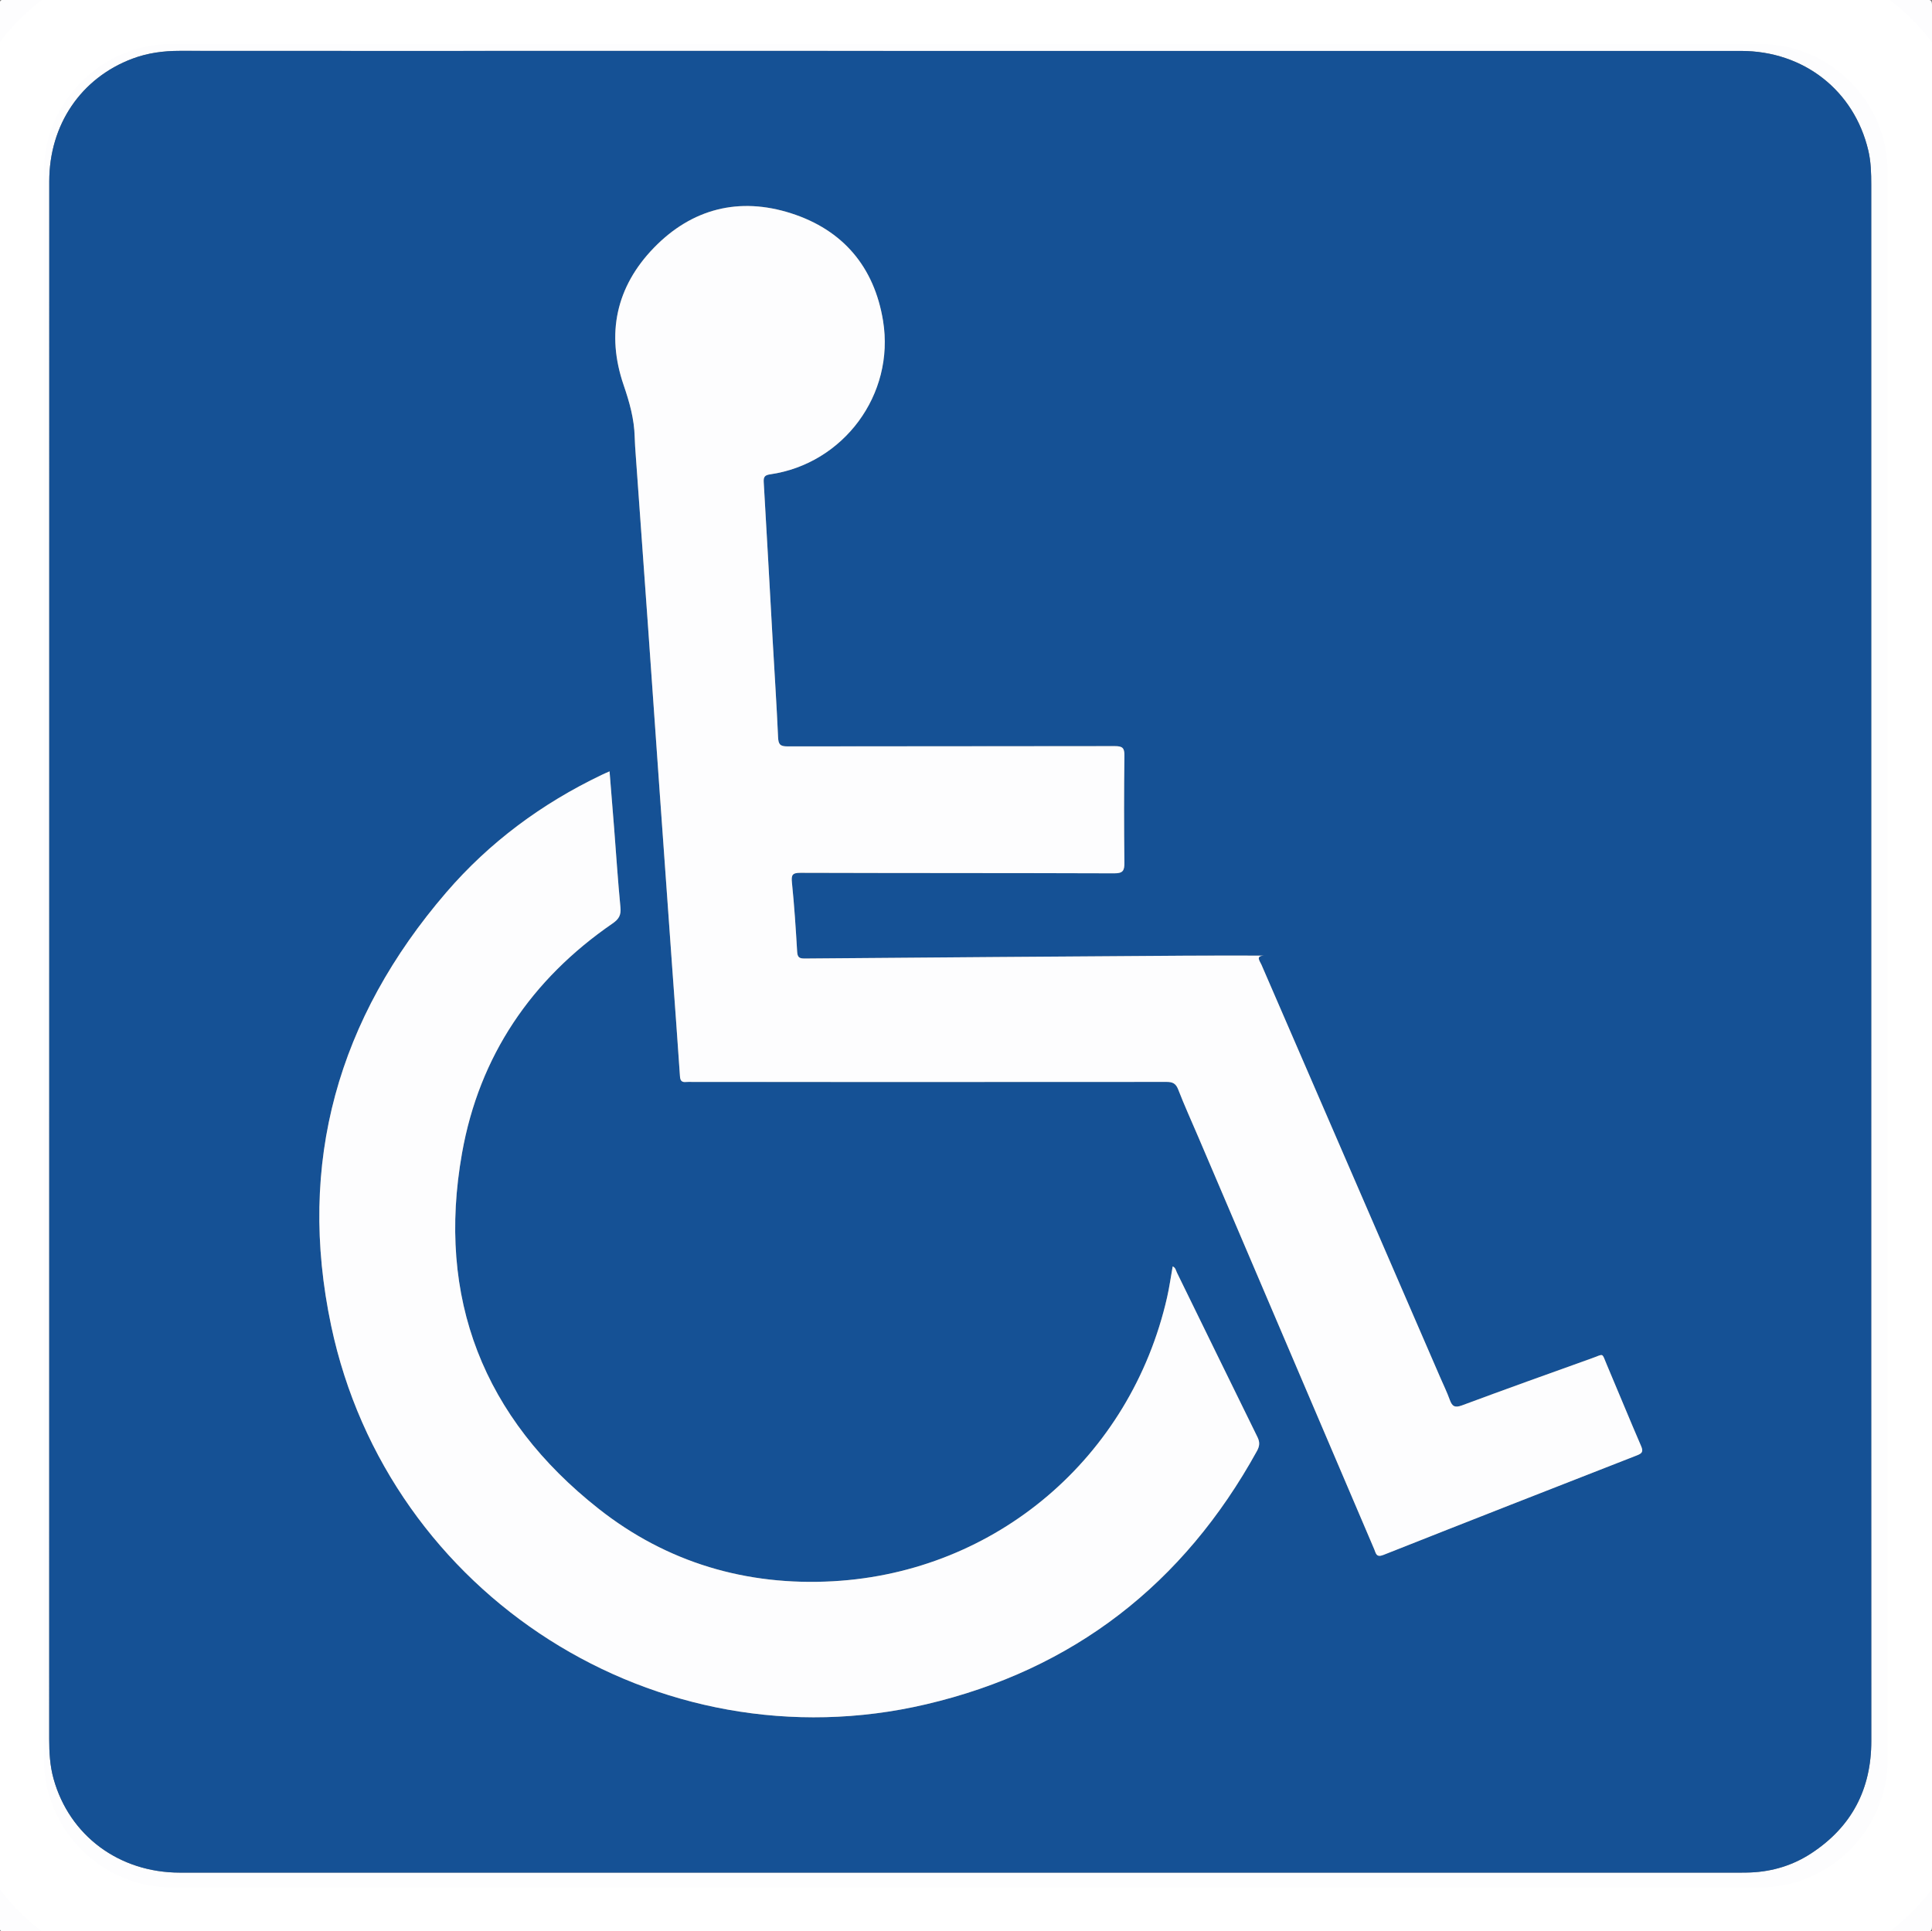 <?xml version="1.0" encoding="utf-8"?>
<!-- Generator: Adobe Illustrator 26.0.3, SVG Export Plug-In . SVG Version: 6.00 Build 0)  -->
<svg version="1.1" id="Layer_1" xmlns="http://www.w3.org/2000/svg" xmlns:xlink="http://www.w3.org/1999/xlink" x="0px" y="0px"
	 viewBox="0 0 1100.24 1100" style="enable-background:new 0 0 1100.24 1100;" xml:space="preserve">
<rect x="0" y="0" width="1100.24" height="1100" fill="#808080" stroke="none"/>
<style type="text/css">
	.st0{fill:#080808;}
	.st1{fill:#FDFDFE;}
	.st2{fill:#155195;}
	.st3{fill:none;stroke:#FFFFFF;stroke-width:50;stroke-miterlimit:10;}
</style>
<g>
	<g>
		<path class="st0" d="M-0.16,1005.79c0-305.69,0-611.39,0-917.08c2.11-4.07,2.06-8.68,3.25-13C15.45,30.9,54.8,0.76,101.41,0.76
			c296.98-0.02,593.96-0.01,890.94-0.01c0.92,0,1.83,0.01,2.75,0.02c16.46,0.34,32.09,4.15,46.3,12.43
			c34.48,20.11,52.37,50.24,52.38,90.25c0.1,296.21,0.05,592.41,0.05,888.62c0,1.22-0.01,2.44-0.03,3.66
			c-0.17,15.19-3.41,29.76-10.59,43.1c-19.72,36.65-50.47,55.82-92.26,55.84c-296.06,0.1-592.13,0.05-888.19,0.05
			c-1.22,0-2.44,0-3.66-0.01c-44.71-0.59-83.83-30.86-95.69-74.08C2.07,1015.74,1.02,1010.75-0.16,1005.79z M1085.72,547.87
			c0-116.35,0-232.7,0-349.05c0-32.83,0.32-65.66-0.11-98.48c-0.66-51.13-41.58-91.4-92.62-91.41
			C695.54,8.89,398.09,8.91,100.64,8.89c-5.67,0-11.3,0.33-16.85,1.45C38.62,19.41,7.96,56.54,7.96,102.63
			C7.91,399.46,7.93,696.29,7.91,993.12c0,7.51,0.65,14.93,2.42,22.24c10.34,42.59,47.31,71.26,91.91,71.27
			c296.38,0.01,592.76,0,889.14,0c1.68,0,3.36-0.02,5.04-0.06c14.13-0.32,27.57-3.68,39.81-10.61
			c32.63-18.47,49.44-46.54,49.46-84.21C1085.75,843.78,1085.72,695.83,1085.72,547.87z"/>
		<path class="st1" d="M-0.16,1005.79c1.19,4.96,2.23,9.95,3.58,14.86c11.85,43.22,50.98,73.49,95.69,74.08
			c1.22,0.02,2.44,0.01,3.66,0.01c296.06,0,592.13,0.05,888.19-0.05c41.8-0.01,72.54-19.19,92.26-55.84
			c7.18-13.35,10.41-27.91,10.59-43.1c0.01-1.22,0.03-2.44,0.03-3.66c0-296.21,0.05-592.41-0.05-888.62
			c-0.01-40.01-17.9-70.15-52.38-90.25c-14.21-8.29-29.84-12.1-46.3-12.43c-0.92-0.02-1.83-0.02-2.75-0.02
			c-296.98,0-593.96-0.01-890.94,0.01C54.8,0.76,15.45,30.9,3.09,75.71c-1.19,4.31-1.15,8.93-3.25,13c0-28.55,0.05-57.1-0.07-85.65
			c-0.01-2.7,0.51-3.29,3.27-3.29c364.6,0.08,729.19,0.08,1093.79-0.01c3.04,0,3.42,0.91,3.42,3.59
			c-0.06,364.43-0.06,728.86,0,1093.3c0,2.69-0.38,3.59-3.42,3.59c-364.6-0.09-729.19-0.09-1093.79-0.01c-2.77,0-3.28-0.6-3.27-3.3
			C-0.12,1066.56-0.16,1036.17-0.16,1005.79z"/>
		<path class="st1" d="M1085.72,547.87c0,147.96,0.03,295.91-0.02,443.87c-0.01,37.67-16.82,65.73-49.46,84.21
			c-12.24,6.93-25.68,10.3-39.81,10.61c-1.68,0.04-3.36,0.06-5.04,0.06c-296.38,0-592.76,0.01-889.14,0
			c-44.61,0-81.57-28.68-91.91-71.27c-1.77-7.3-2.42-14.72-2.42-22.24c0.02-296.83-0.01-593.66,0.04-890.49
			C7.96,56.54,38.62,19.41,83.8,10.34c5.55-1.11,11.18-1.45,16.85-1.45c297.45,0.02,594.89,0,892.34,0.04
			c51.05,0.01,91.97,40.27,92.62,91.41c0.42,32.82,0.1,65.66,0.11,98.48C1085.72,315.17,1085.72,431.52,1085.72,547.87z
			 M1065.64,548.19c0-147.64,0-295.29,0.01-442.93c0-6.57-0.16-13.11-1.68-19.56c-8.07-34.18-36.79-56.69-72.51-56.69
			C765.32,29,539.19,29,313.06,29c-70.24,0-140.47,0.03-210.71-0.03c-9.25-0.01-18.23,1.19-26.91,4.44
			c-29.26,10.98-47.38,37.58-47.38,69.87c-0.03,136.96-0.01,273.91-0.01,410.87c0,158.79,0.01,317.58-0.02,476.37
			c0,7.66,0.42,15.24,2.5,22.66c9.05,32.35,37.33,53.37,71.92,53.37c296.21,0.01,592.43,0,888.64,0c1.98,0,3.97-0.02,5.95-0.1
			c12.47-0.54,24.07-4.09,34.47-10.91c22.97-15.06,34.19-36.45,34.17-63.96C1065.61,843.78,1065.64,695.98,1065.64,548.19z"/>
		<path class="st2" d="M1065.64,548.19c0,147.8-0.03,295.59,0.03,443.39c0.01,27.51-11.21,48.9-34.17,63.96
			c-10.4,6.82-22,10.37-34.47,10.91c-1.98,0.09-3.97,0.1-5.95,0.1c-296.21,0-592.43,0.01-888.64,0c-34.59,0-62.87-21.02-71.92-53.37
			c-2.08-7.42-2.5-15-2.5-22.66c0.03-158.79,0.02-317.58,0.02-476.37c0-136.96-0.02-273.91,0.01-410.87
			c0.01-32.29,18.13-58.89,47.38-69.87c8.68-3.26,17.66-4.45,26.91-4.44C172.59,29.03,242.83,29,313.06,29
			c226.13,0,452.26-0.01,678.39,0.01c35.72,0,64.44,22.5,72.51,56.69c1.52,6.45,1.68,12.99,1.68,19.56
			C1065.64,252.9,1065.64,400.54,1065.64,548.19z M720.2,544.28c-14.96,0-29.91-0.09-44.87,0.01c-72.37,0.49-144.74,1-217.1,1.62
			c-3.13,0.03-4.09-0.76-4.28-3.94c-0.77-13.1-1.63-26.21-2.96-39.26c-0.44-4.35,0.13-5.63,4.86-5.62
			c59.55,0.19,119.1,0.07,178.65,0.29c4.98,0.02,5.86-1.49,5.81-6.05c-0.24-20.3-0.25-40.62,0.01-60.92
			c0.06-4.44-1.07-5.48-5.48-5.47c-62.15,0.14-124.29,0.02-186.44,0.15c-4.25,0.01-5.13-1.26-5.31-5.27
			c-0.82-18.45-2.05-36.88-3.09-55.32c-1.69-30.02-3.31-60.05-5.09-90.07c-0.18-3.01,0.83-3.87,3.65-4.28
			c41.8-6.05,71.13-45.47,64.32-87.42c-4.99-30.71-22.84-51.79-52.37-61.26c-29.56-9.47-56.46-2.69-78.12,19.62
			c-21.53,22.17-27.27,48.97-17.25,78.21c3.35,9.79,6.05,19.35,6.3,29.63c0.09,3.51,0.36,7.01,0.61,10.52
			c2.32,32.43,4.68,64.85,6.98,97.28c2.27,31.97,4.48,63.94,6.75,95.91c2.33,32.88,4.68,65.77,7.04,98.65
			c1.47,20.55,3.03,41.1,4.4,61.66c0.18,2.64,1.09,3.51,3.56,3.27c1.21-0.12,2.44-0.02,3.66-0.02
			c89.94,0.02,179.87,0.06,269.81-0.02c3.55,0,5.36,0.85,6.71,4.32c3.53,9.08,7.57,17.97,11.39,26.93
			c33.41,78.32,66.82,156.65,100.26,234.96c0.91,2.14,1.05,4.84,5.15,3.22c48.14-19.07,96.36-37.95,144.6-56.79
			c2.96-1.15,3.5-2.25,2.19-5.28c-6.65-15.38-12.97-30.9-19.52-46.32c-2.96-6.96-1.49-6.14-8.23-3.73
			c-24.81,8.89-49.61,17.78-74.31,26.96c-4.09,1.52-5.58,0.43-6.89-3.22c-1.55-4.29-3.56-8.42-5.38-12.61
			c-33.97-78.41-67.95-156.83-101.89-235.26C717.49,547.4,714.64,544.23,720.2,544.28z M347.13,439.33
			c-1.82,0.81-3.2,1.39-4.55,2.04c-34.03,16.28-63.86,38.34-88.44,66.91c-61.63,71.62-85.17,154.01-65.53,246.87
			c32.48,153.62,185.91,251.35,338.73,215.54c83.94-19.67,146.74-68.59,188.46-144.26c1.54-2.79,1.76-5.01,0.29-7.98
			c-15.36-31.16-30.55-62.41-45.83-93.6c-0.6-1.22-0.76-2.85-2.43-3.57c-1.07,5.98-1.88,11.88-3.2,17.66
			c-20.73,91.11-97.27,156.45-190.12,161.65c-49.41,2.77-94.68-10.61-133.47-41.18c-65.78-51.83-92.59-120.11-77.91-202.72
			c9.8-55.17,39.39-98.86,85.72-130.75c3.64-2.5,4.91-4.77,4.48-9.15c-1.45-15.04-2.42-30.12-3.6-45.18
			C348.89,460.99,348.02,450.37,347.13,439.33z"/>
		<path class="st1" d="M720.2,544.28c-5.55-0.05-2.71,3.13-1.86,5.1c33.93,78.43,67.91,156.84,101.89,235.26
			c1.82,4.19,3.83,8.32,5.38,12.61c1.31,3.64,2.8,4.73,6.89,3.22c24.7-9.18,49.5-18.08,74.31-26.96c6.74-2.41,5.28-3.24,8.23,3.73
			c6.55,15.42,12.87,30.94,19.52,46.32c1.31,3.03,0.76,4.12-2.19,5.28c-48.24,18.84-96.46,37.72-144.6,56.79
			c-4.1,1.62-4.23-1.08-5.15-3.22c-33.44-78.31-66.84-156.64-100.26-234.96c-3.83-8.97-7.87-17.85-11.39-26.93
			c-1.35-3.47-3.16-4.33-6.71-4.32c-89.94,0.08-179.87,0.04-269.81,0.02c-1.22,0-2.45-0.1-3.66,0.02c-2.47,0.25-3.39-0.62-3.56-3.27
			c-1.37-20.56-2.93-41.1-4.4-61.66c-2.36-32.88-4.71-65.76-7.04-98.65c-2.26-31.97-4.47-63.94-6.75-95.91
			c-2.3-32.43-4.66-64.85-6.98-97.28c-0.25-3.5-0.53-7.01-0.61-10.52c-0.25-10.29-2.95-19.85-6.3-29.63
			c-10.02-29.24-4.27-56.04,17.25-78.21c21.66-22.31,48.56-29.09,78.12-19.62c29.53,9.46,47.38,30.54,52.37,61.26
			c6.81,41.95-22.52,81.37-64.32,87.42c-2.82,0.41-3.82,1.27-3.65,4.28c1.78,30.02,3.4,60.05,5.09,90.07
			c1.04,18.44,2.27,36.87,3.09,55.32c0.18,4.01,1.06,5.28,5.31,5.27c62.15-0.13,124.29-0.01,186.44-0.15
			c4.42-0.01,5.54,1.03,5.48,5.47c-0.26,20.3-0.25,40.62-0.01,60.92c0.05,4.55-0.83,6.07-5.81,6.05
			c-59.55-0.21-119.1-0.1-178.65-0.29c-4.73-0.01-5.3,1.27-4.86,5.62c1.33,13.05,2.19,26.16,2.96,39.26
			c0.19,3.17,1.14,3.96,4.28,3.94c72.37-0.61,144.73-1.13,217.1-1.62C690.29,544.19,705.24,544.28,720.2,544.28z"/>
		<path class="st1" d="M347.13,439.33c0.89,11.04,1.77,21.66,2.6,32.29c1.18,15.06,2.15,30.14,3.6,45.18
			c0.42,4.38-0.85,6.64-4.48,9.15c-46.33,31.89-75.92,75.58-85.72,130.75c-14.68,82.61,12.13,150.9,77.91,202.72
			c38.79,30.56,84.06,43.95,133.47,41.18c92.84-5.21,169.38-70.54,190.12-161.65c1.32-5.79,2.13-11.69,3.2-17.66
			c1.67,0.71,1.83,2.35,2.43,3.57c15.29,31.2,30.48,62.44,45.83,93.6c1.47,2.97,1.25,5.19-0.29,7.98
			c-41.72,75.67-104.51,124.59-188.46,144.26c-152.82,35.81-306.26-61.93-338.73-215.54c-19.63-92.86,3.9-175.25,65.53-246.87
			c24.59-28.57,54.41-50.62,88.44-66.91C343.93,440.71,345.31,440.14,347.13,439.33z"/>
	</g>
</g>
<path class="st3" d="M98.22,0h903.57c54.24,0,98.22,43.97,98.22,98.22v903.57c0,54.24-43.97,98.22-98.22,98.22H98.22
	C43.97,1100,0,1056.03,0,1001.78V98.22C0,43.97,43.97,0,98.22,0z"/>
</svg>

